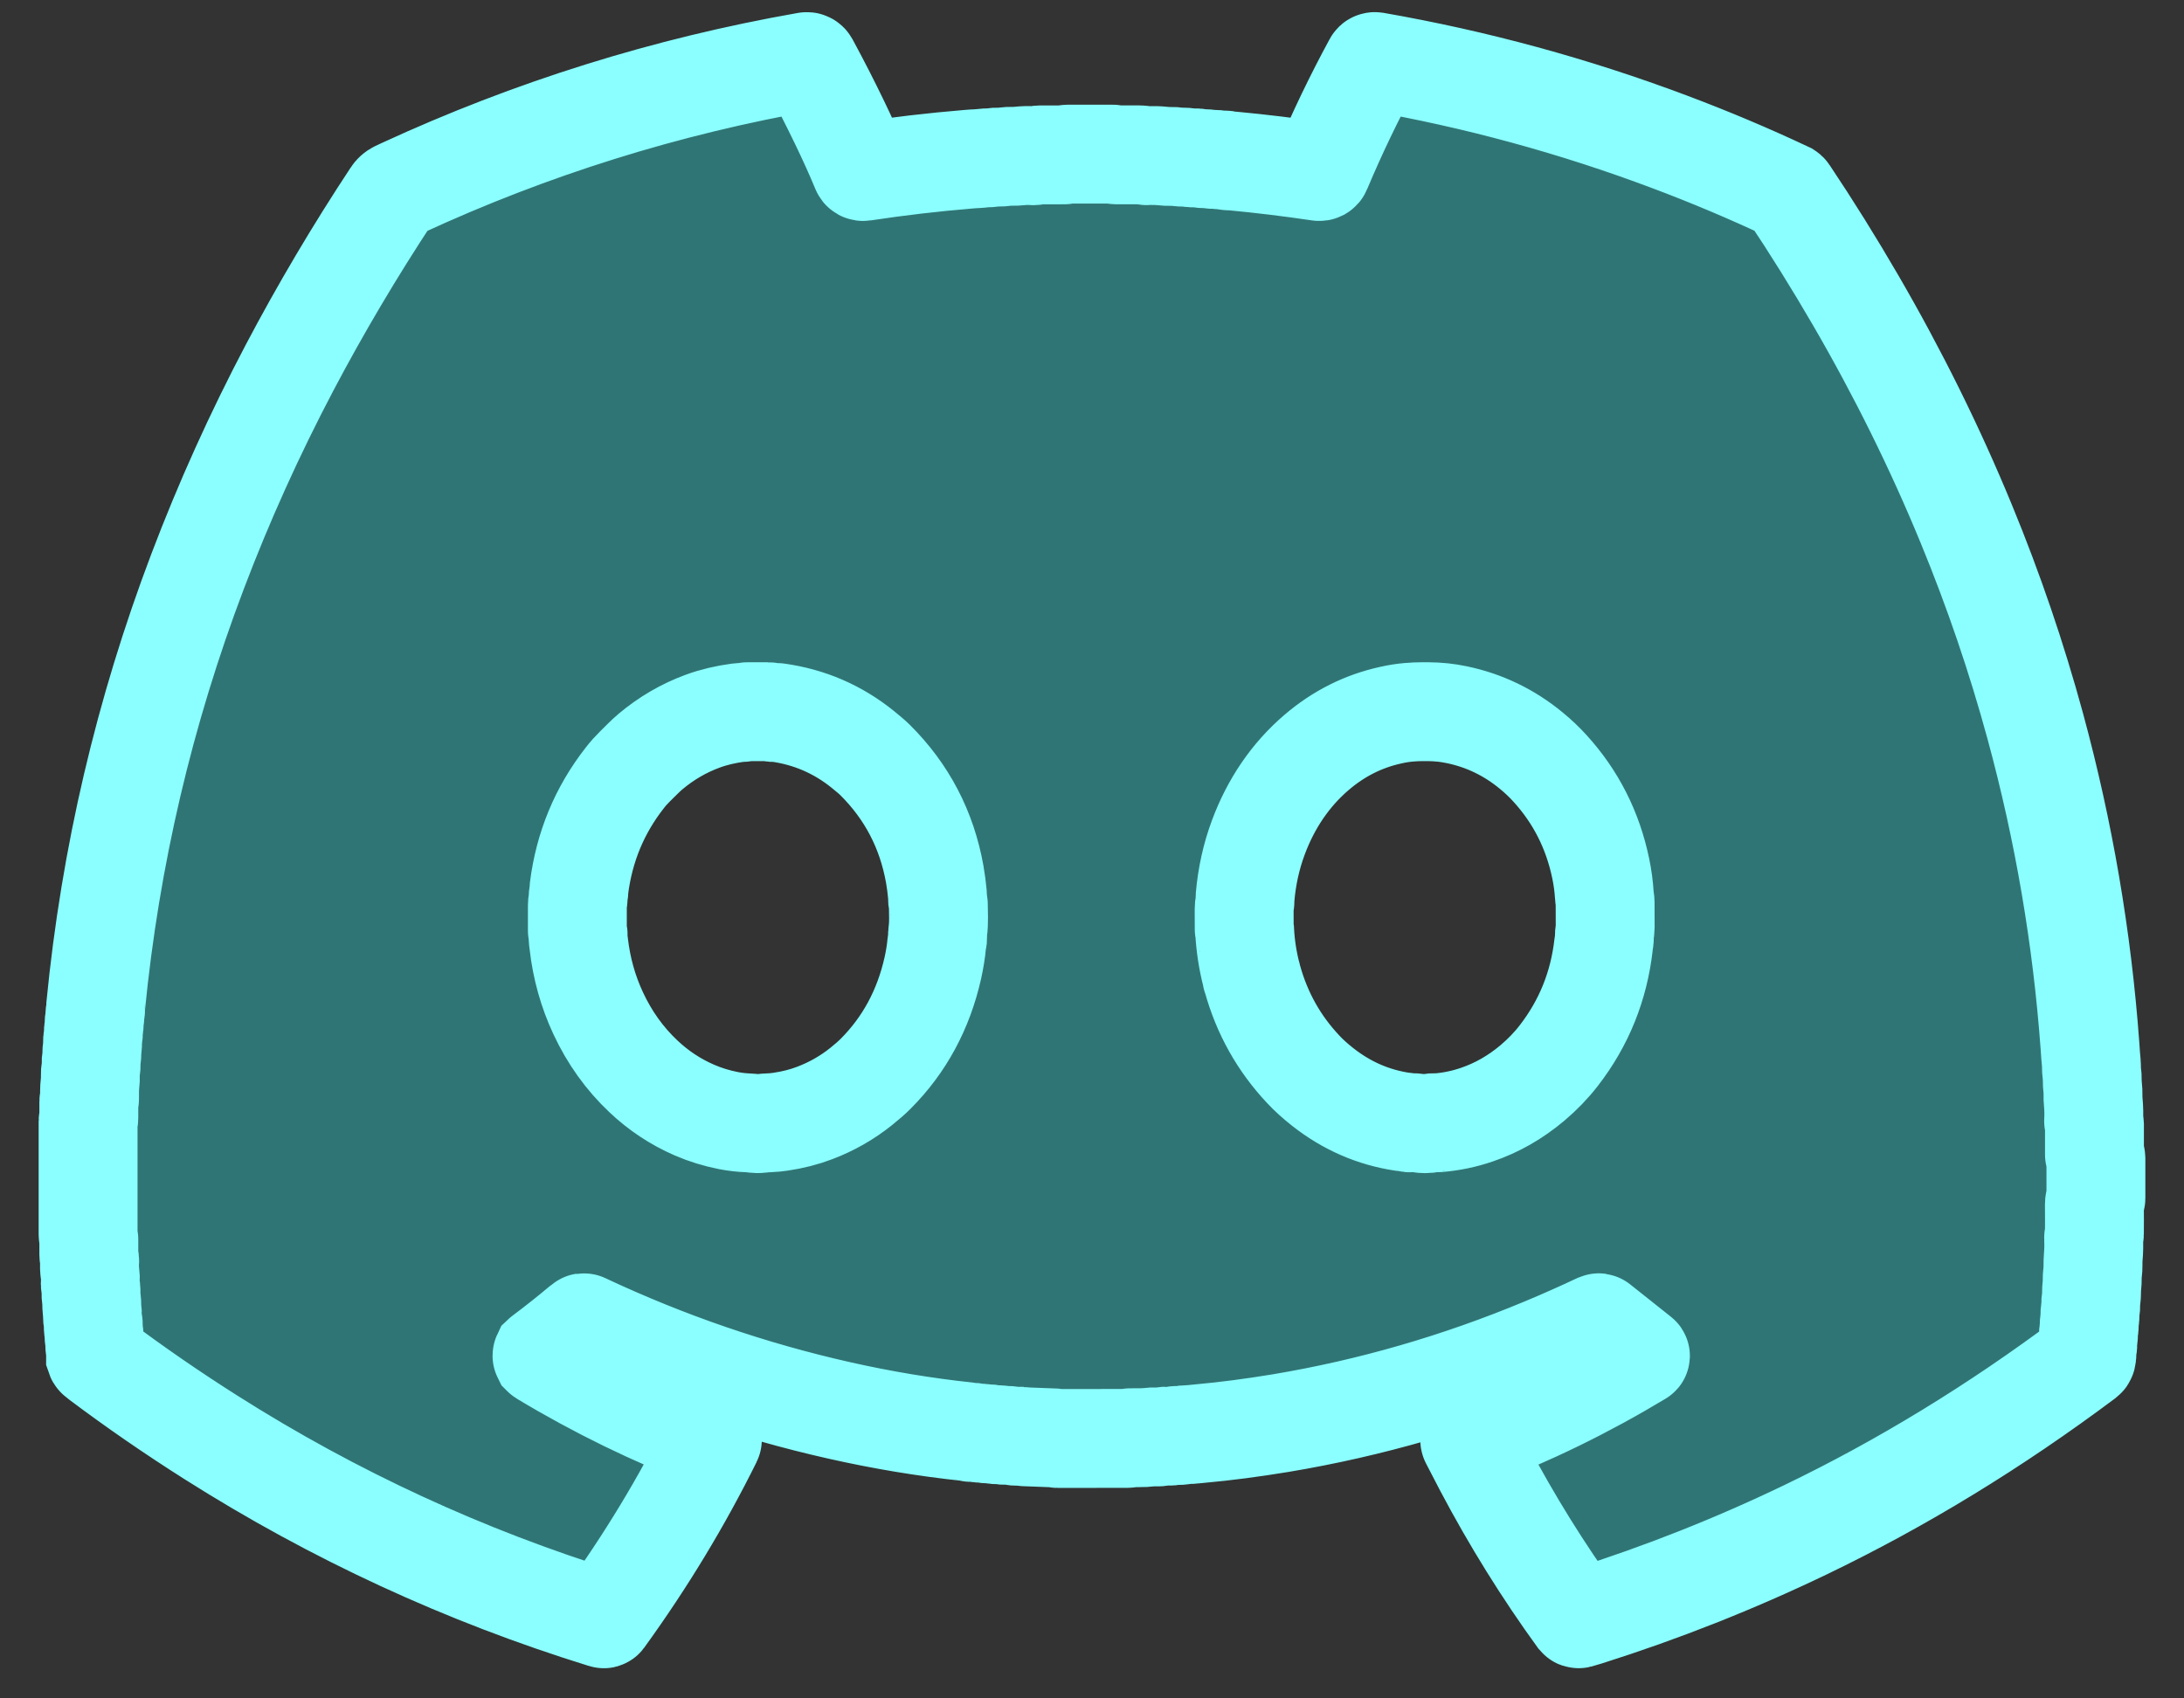 <svg width="36" height="28" viewBox="0 0 36 28" fill="none" xmlns="http://www.w3.org/2000/svg">
<rect x="0" y="0" width="36" height="28" fill="#333333" stroke="none"/>
<g id="Group 8523">
<path id="Vector" d="M27.034 22.361C27.042 22.357 27.042 22.351 27.035 22.346L26.363 21.812C26.357 21.807 26.351 21.806 26.344 21.809C26.034 21.955 25.734 22.088 25.443 22.209C24.033 22.797 22.59 23.214 21.115 23.461C20.648 23.538 20.201 23.597 19.775 23.635C19.739 23.638 19.702 23.642 19.665 23.646C19.643 23.649 19.609 23.651 19.563 23.652C19.538 23.652 19.515 23.655 19.494 23.66C19.443 23.671 19.393 23.66 19.342 23.67C19.312 23.675 19.285 23.678 19.259 23.677C19.223 23.675 19.188 23.677 19.154 23.683C19.12 23.689 19.086 23.692 19.054 23.69C19.016 23.687 18.977 23.689 18.94 23.694C18.889 23.7 18.837 23.703 18.784 23.702C18.735 23.702 18.683 23.702 18.628 23.703C18.623 23.703 18.618 23.704 18.612 23.708C18.603 23.712 18.595 23.714 18.585 23.714C18.22 23.715 17.836 23.715 17.433 23.715C17.427 23.715 17.422 23.714 17.416 23.712C17.409 23.708 17.401 23.707 17.39 23.706L16.893 23.687C16.889 23.687 16.885 23.686 16.882 23.684C16.875 23.68 16.87 23.678 16.866 23.678C16.802 23.677 16.736 23.682 16.672 23.67C16.647 23.666 16.621 23.664 16.594 23.664C16.564 23.665 16.532 23.662 16.499 23.656C16.458 23.649 16.418 23.658 16.377 23.648C16.351 23.641 16.323 23.639 16.294 23.64C16.271 23.641 16.247 23.638 16.221 23.632C16.185 23.623 16.15 23.633 16.113 23.623C16.083 23.615 16.051 23.612 16.018 23.615C16.009 23.616 16.001 23.616 15.993 23.613C15.977 23.608 15.961 23.605 15.944 23.603C15.244 23.529 14.543 23.412 13.841 23.254C12.388 22.927 10.985 22.445 9.631 21.809C9.621 21.804 9.613 21.805 9.605 21.812C9.39 21.993 9.168 22.17 8.939 22.341C8.937 22.342 8.936 22.344 8.935 22.345C8.934 22.347 8.934 22.349 8.934 22.351C8.934 22.353 8.935 22.355 8.936 22.357C8.937 22.358 8.938 22.36 8.94 22.361C9.839 22.902 10.77 23.356 11.734 23.724C11.735 23.724 11.737 23.725 11.738 23.727C11.74 23.728 11.741 23.73 11.741 23.731C11.742 23.733 11.742 23.735 11.742 23.737C11.742 23.739 11.742 23.741 11.741 23.742C11.237 24.759 10.644 25.739 9.96 26.684C9.957 26.688 9.953 26.689 9.949 26.687C7.66 25.978 5.504 24.982 3.48 23.699C2.836 23.291 2.22 22.866 1.633 22.425C1.617 22.413 1.601 22.4 1.585 22.386C1.582 22.384 1.58 22.381 1.578 22.377C1.576 22.374 1.576 22.37 1.575 22.367C1.575 22.323 1.579 22.281 1.568 22.237C1.557 22.189 1.567 22.141 1.557 22.091C1.546 22.038 1.553 21.988 1.542 21.933C1.533 21.882 1.543 21.833 1.532 21.781C1.527 21.754 1.524 21.726 1.524 21.696C1.524 21.661 1.522 21.623 1.516 21.582C1.51 21.531 1.516 21.482 1.508 21.429C1.501 21.38 1.498 21.331 1.5 21.282C1.502 21.234 1.483 21.187 1.488 21.134C1.491 21.086 1.49 21.037 1.483 20.988C1.474 20.927 1.472 20.864 1.478 20.797C1.481 20.756 1.464 20.726 1.464 20.687C1.464 20.602 1.464 20.517 1.464 20.432C1.464 20.408 1.452 20.379 1.452 20.35C1.452 19.727 1.452 19.105 1.452 18.482C1.452 18.476 1.453 18.47 1.455 18.465C1.456 18.462 1.458 18.459 1.459 18.456C1.462 18.451 1.464 18.445 1.464 18.439C1.464 18.347 1.464 18.254 1.464 18.16C1.464 18.151 1.467 18.143 1.472 18.135C1.475 18.13 1.476 18.124 1.476 18.119C1.477 18.03 1.473 17.95 1.484 17.86C1.489 17.822 1.491 17.777 1.489 17.726C1.488 17.694 1.49 17.664 1.496 17.634C1.501 17.604 1.503 17.571 1.502 17.536C1.501 17.509 1.503 17.481 1.508 17.452C1.518 17.391 1.51 17.332 1.521 17.269C1.531 17.215 1.519 17.161 1.532 17.106C1.545 17.053 1.533 17.003 1.546 16.948C1.551 16.927 1.553 16.905 1.551 16.882C1.547 16.835 1.567 16.794 1.563 16.744C1.56 16.704 1.579 16.675 1.576 16.634C1.575 16.62 1.576 16.605 1.577 16.59C1.818 14.126 2.378 11.737 3.256 9.423C3.69 8.278 4.196 7.158 4.774 6.06C5.284 5.093 5.847 4.141 6.461 3.211C6.48 3.181 6.505 3.159 6.537 3.143C6.57 3.127 6.602 3.112 6.631 3.099C8.757 2.118 10.977 1.423 13.293 1.016C13.301 1.014 13.31 1.015 13.318 1.019C13.326 1.023 13.332 1.029 13.336 1.036C13.517 1.37 13.685 1.699 13.841 2.023C13.969 2.289 14.088 2.549 14.192 2.802C14.2 2.822 14.215 2.83 14.236 2.827C14.812 2.74 15.384 2.673 15.954 2.626C16.005 2.621 16.054 2.618 16.102 2.616C16.139 2.614 16.176 2.611 16.213 2.606C16.262 2.599 16.309 2.605 16.36 2.597C16.392 2.591 16.427 2.589 16.464 2.59C16.496 2.59 16.53 2.588 16.566 2.583C16.605 2.578 16.645 2.576 16.686 2.577C16.722 2.578 16.761 2.576 16.802 2.572C16.876 2.563 16.951 2.562 17.027 2.567C17.066 2.57 17.099 2.554 17.134 2.554C17.271 2.553 17.407 2.553 17.543 2.553C17.564 2.553 17.577 2.541 17.599 2.541C17.846 2.541 18.093 2.541 18.341 2.541C18.362 2.541 18.375 2.553 18.396 2.553C18.526 2.553 18.657 2.553 18.788 2.553C18.839 2.553 18.884 2.571 18.936 2.567C19.011 2.562 19.085 2.564 19.158 2.572C19.208 2.578 19.258 2.58 19.307 2.579C19.34 2.578 19.372 2.58 19.404 2.585C19.474 2.595 19.54 2.585 19.609 2.599C19.66 2.609 19.713 2.596 19.765 2.608C19.827 2.622 19.889 2.611 19.956 2.624C19.978 2.628 20 2.629 20.023 2.628C20.046 2.627 20.069 2.629 20.092 2.634C20.125 2.641 20.159 2.643 20.194 2.639C20.202 2.638 20.21 2.639 20.218 2.643C20.248 2.659 20.282 2.651 20.315 2.654C20.786 2.698 21.262 2.756 21.742 2.827C21.75 2.829 21.759 2.827 21.767 2.823C21.775 2.818 21.781 2.812 21.784 2.803C22.04 2.194 22.324 1.603 22.635 1.031C22.638 1.025 22.643 1.02 22.649 1.018C22.654 1.015 22.661 1.014 22.667 1.015C24.328 1.305 25.945 1.746 27.519 2.338C28.185 2.588 28.834 2.862 29.465 3.159C29.471 3.163 29.477 3.167 29.481 3.174C29.868 3.753 30.235 4.343 30.583 4.942C31.285 6.15 31.894 7.381 32.41 8.634C32.861 9.728 33.241 10.842 33.55 11.977C34.02 13.707 34.32 15.461 34.45 17.241C34.454 17.294 34.458 17.348 34.461 17.401C34.464 17.442 34.468 17.483 34.472 17.524C34.477 17.579 34.472 17.632 34.48 17.688C34.486 17.73 34.489 17.771 34.488 17.813C34.488 17.856 34.49 17.897 34.495 17.936C34.499 17.974 34.501 18.012 34.5 18.052C34.499 18.09 34.5 18.128 34.504 18.166C34.514 18.271 34.516 18.376 34.51 18.483C34.509 18.492 34.511 18.501 34.517 18.51C34.52 18.514 34.524 18.521 34.524 18.526C34.524 18.699 34.524 18.869 34.524 19.035C34.524 19.05 34.529 19.062 34.539 19.07C34.545 19.076 34.548 19.082 34.548 19.09L34.548 19.754C34.548 19.762 34.546 19.769 34.542 19.776C34.529 19.798 34.523 19.825 34.523 19.856C34.525 20.04 34.524 20.203 34.523 20.344C34.523 20.358 34.52 20.373 34.514 20.389C34.511 20.399 34.509 20.407 34.51 20.414C34.515 20.524 34.513 20.627 34.504 20.725C34.496 20.814 34.505 20.899 34.493 20.984C34.483 21.056 34.491 21.125 34.482 21.196C34.477 21.233 34.476 21.269 34.476 21.307C34.476 21.344 34.474 21.381 34.469 21.418C34.464 21.448 34.462 21.477 34.463 21.503C34.464 21.534 34.462 21.563 34.456 21.591C34.444 21.65 34.456 21.706 34.444 21.764C34.433 21.818 34.443 21.869 34.432 21.922C34.421 21.976 34.429 22.026 34.42 22.079C34.416 22.106 34.414 22.134 34.414 22.164C34.414 22.185 34.411 22.206 34.407 22.225C34.394 22.277 34.406 22.326 34.393 22.376C34.391 22.386 34.385 22.395 34.377 22.401C32.884 23.518 31.345 24.458 29.759 25.221C28.594 25.781 27.392 26.257 26.152 26.649C26.109 26.663 26.066 26.675 26.023 26.687C26.015 26.689 26.008 26.686 26.003 26.68C25.437 25.899 24.924 25.074 24.463 24.202C24.385 24.054 24.307 23.904 24.229 23.751C24.227 23.749 24.227 23.746 24.227 23.743C24.226 23.741 24.227 23.738 24.228 23.736C24.229 23.733 24.23 23.731 24.232 23.729C24.234 23.727 24.236 23.726 24.238 23.725C25.21 23.354 26.142 22.899 27.034 22.361ZM15.376 15.961C15.408 15.816 15.43 15.68 15.441 15.552C15.443 15.53 15.447 15.51 15.452 15.489C15.455 15.482 15.455 15.474 15.455 15.466C15.452 15.423 15.453 15.383 15.459 15.345C15.479 15.206 15.467 15.048 15.467 14.91C15.467 14.895 15.464 14.88 15.46 14.866C15.449 14.832 15.457 14.791 15.453 14.756C15.441 14.63 15.426 14.516 15.408 14.414C15.277 13.679 14.949 13.051 14.425 12.53C14.393 12.499 14.36 12.469 14.326 12.441C14.291 12.412 14.257 12.383 14.222 12.355C13.811 12.023 13.342 11.82 12.814 11.747C12.781 11.743 12.746 11.751 12.715 11.742C12.694 11.736 12.672 11.733 12.65 11.733C12.54 11.733 12.431 11.733 12.323 11.733C12.291 11.733 12.268 11.747 12.236 11.746C12.214 11.745 12.192 11.746 12.17 11.749C11.959 11.777 11.764 11.823 11.584 11.889C11.271 12.004 10.984 12.171 10.722 12.391C10.633 12.466 10.555 12.55 10.47 12.632C10.409 12.692 10.351 12.756 10.298 12.825C9.881 13.358 9.63 13.965 9.544 14.646C9.541 14.675 9.544 14.7 9.537 14.728C9.525 14.775 9.534 14.816 9.524 14.861C9.519 14.883 9.517 14.905 9.517 14.926C9.517 15.064 9.517 15.203 9.517 15.342C9.517 15.371 9.533 15.389 9.53 15.417C9.525 15.468 9.535 15.513 9.54 15.562C9.586 15.963 9.692 16.344 9.86 16.704C10.047 17.105 10.295 17.452 10.605 17.744C10.853 17.979 11.132 18.164 11.444 18.3C11.623 18.378 11.812 18.436 12.011 18.475C12.122 18.496 12.227 18.508 12.325 18.511C12.397 18.513 12.463 18.531 12.537 18.522C12.585 18.515 12.635 18.512 12.684 18.51C12.744 18.508 12.804 18.502 12.865 18.493C13.068 18.463 13.257 18.415 13.431 18.348C13.708 18.243 13.963 18.098 14.194 17.913C14.295 17.832 14.376 17.761 14.436 17.7C14.909 17.225 15.222 16.645 15.376 15.961ZM20.633 16.095C20.631 16.11 20.64 16.119 20.644 16.134C20.802 16.705 21.082 17.204 21.483 17.63C21.573 17.727 21.68 17.823 21.803 17.92C22.198 18.231 22.637 18.422 23.12 18.494C23.155 18.499 23.187 18.495 23.219 18.508C23.227 18.511 23.236 18.512 23.244 18.511C23.298 18.507 23.35 18.51 23.4 18.518C23.451 18.527 23.532 18.53 23.581 18.515C23.618 18.504 23.664 18.513 23.703 18.51C23.922 18.492 24.135 18.448 24.342 18.377C24.673 18.265 24.977 18.091 25.257 17.856C25.423 17.716 25.569 17.565 25.694 17.403C26.109 16.867 26.356 16.257 26.433 15.571C26.436 15.547 26.438 15.528 26.441 15.514C26.445 15.493 26.446 15.474 26.445 15.454C26.442 15.396 26.459 15.347 26.459 15.29C26.458 15.153 26.458 15.017 26.458 14.88C26.458 14.86 26.456 14.841 26.453 14.822C26.449 14.803 26.446 14.783 26.445 14.759C26.436 14.611 26.416 14.464 26.386 14.32C26.255 13.686 25.975 13.134 25.546 12.664C25.454 12.563 25.353 12.467 25.243 12.377C24.879 12.076 24.469 11.878 24.013 11.783C23.929 11.766 23.855 11.754 23.789 11.747C23.7 11.738 23.616 11.733 23.538 11.733C23.509 11.733 23.48 11.733 23.45 11.733C23.378 11.733 23.303 11.736 23.223 11.743C23.129 11.751 23.031 11.766 22.93 11.789C22.474 11.888 22.064 12.094 21.699 12.407C21.266 12.778 20.947 13.255 20.743 13.803C20.626 14.116 20.553 14.446 20.523 14.794C20.519 14.83 20.524 14.866 20.517 14.9C20.511 14.928 20.508 14.957 20.508 14.986C20.508 15.097 20.509 15.208 20.509 15.319C20.509 15.322 20.51 15.326 20.512 15.33C20.514 15.334 20.515 15.339 20.516 15.345C20.529 15.591 20.566 15.833 20.627 16.07C20.628 16.072 20.629 16.075 20.63 16.077C20.633 16.082 20.634 16.088 20.633 16.095Z" fill="#307575" stroke="#8BFFFF" stroke-width="1.63"/>
</g>
</svg>
